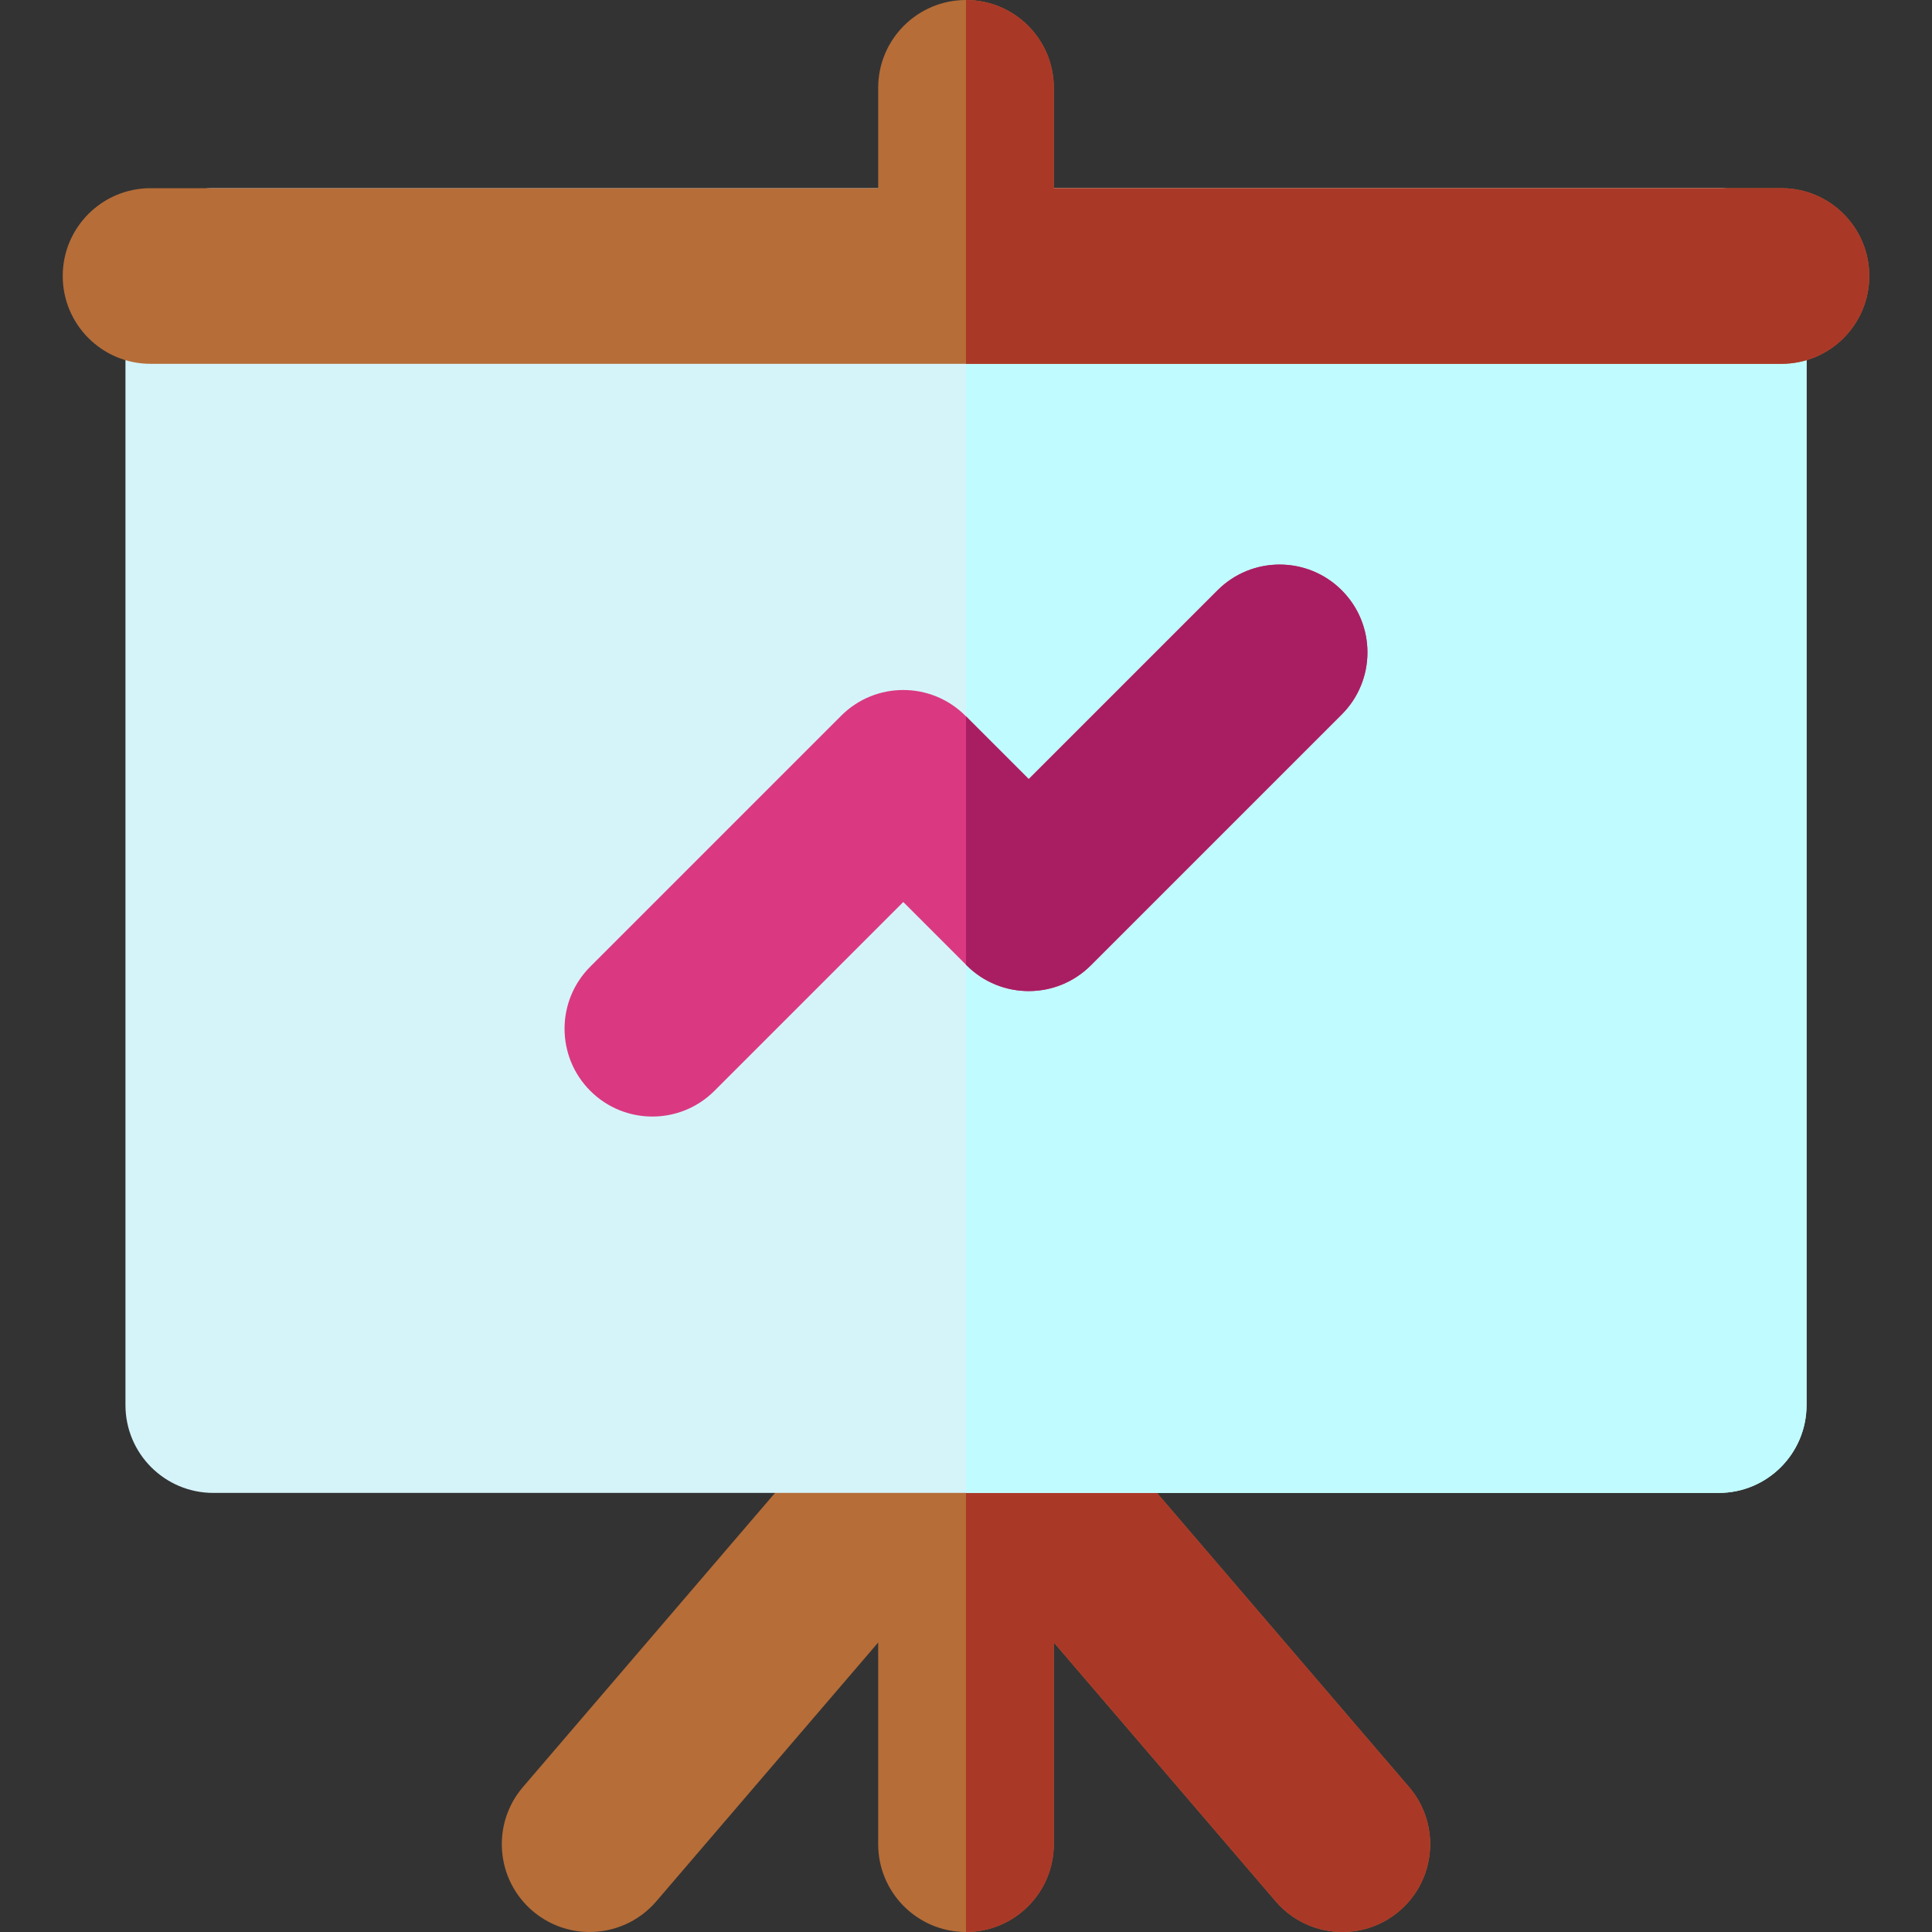 <?xml version="1.0" encoding="iso-8859-1"?>
<!-- Uploaded to: SVG Repo, www.svgrepo.com, Generator: SVG Repo Mixer Tools -->
<svg height="800px" width="800px" version="1.1" id="Layer_1" xmlns="http://www.w3.org/2000/svg" xmlns:xlink="http://www.w3.org/1999/xlink" 
	 viewBox="0 0 512 512" xml:space="preserve">
<rect x="0" y="0" width="512" height="512" fill="#333333" stroke="none"/>
<path style="fill:#B66D38;" d="M373.409,473.581L273.67,357.218c-0.118-0.138-0.25-0.256-0.369-0.391
	c-0.214-0.236-0.42-0.473-0.645-0.703c-0.137-0.14-0.276-0.279-0.416-0.416c-0.23-0.225-0.467-0.433-0.703-0.645
	c-0.135-0.121-0.253-0.253-0.391-0.371c-0.051-0.045-0.109-0.081-0.163-0.126c-0.143-0.119-0.289-0.236-0.431-0.352
	c-0.292-0.233-0.588-0.45-0.887-0.667c-0.174-0.126-0.343-0.264-0.521-0.385c-0.138-0.095-0.282-0.183-0.424-0.276
	c-0.32-0.208-0.644-0.402-0.973-0.594c-0.188-0.11-0.369-0.233-0.559-0.337c-0.146-0.079-0.293-0.147-0.439-0.223
	c-0.321-0.168-0.649-0.32-0.977-0.472c-0.213-0.098-0.42-0.213-0.633-0.304c-0.157-0.067-0.316-0.119-0.475-0.183
	c-0.312-0.124-0.625-0.236-0.939-0.346c-0.24-0.084-0.476-0.185-0.718-0.261c-0.164-0.053-0.337-0.09-0.503-0.14
	c-0.299-0.087-0.604-0.161-0.908-0.236c-0.265-0.065-0.529-0.146-0.796-0.202c-0.163-0.034-0.334-0.057-0.497-0.088
	c-0.303-0.057-0.607-0.099-0.909-0.144c-0.292-0.042-0.577-0.095-0.867-0.127c-0.152-0.016-0.306-0.025-0.458-0.037
	c-0.31-0.028-0.621-0.039-0.934-0.054c-0.307-0.016-0.614-0.036-0.925-0.039c-0.071-0.002-0.14-0.011-0.213-0.011
	c-0.073,0-0.143,0.009-0.214,0.011c-0.309,0.003-0.617,0.025-0.926,0.039c-0.312,0.016-0.622,0.028-0.934,0.054
	c-0.152,0.014-0.303,0.022-0.451,0.037c-0.292,0.033-0.582,0.085-0.874,0.129c-0.304,0.045-0.61,0.087-0.912,0.144
	c-0.161,0.031-0.327,0.053-0.487,0.085c-0.27,0.057-0.534,0.137-0.804,0.203c-0.304,0.076-0.61,0.15-0.912,0.237
	c-0.163,0.048-0.327,0.084-0.487,0.135c-0.245,0.078-0.486,0.178-0.728,0.264c-0.318,0.11-0.633,0.223-0.945,0.348
	c-0.152,0.062-0.309,0.113-0.459,0.177c-0.217,0.093-0.428,0.208-0.644,0.307c-0.33,0.154-0.658,0.307-0.982,0.476
	c-0.14,0.073-0.285,0.14-0.424,0.216c-0.192,0.105-0.377,0.23-0.568,0.341c-0.329,0.192-0.656,0.386-0.977,0.597
	c-0.137,0.09-0.276,0.175-0.413,0.268c-0.178,0.123-0.349,0.259-0.524,0.388c-0.299,0.219-0.6,0.438-0.891,0.672
	c-0.144,0.115-0.289,0.23-0.427,0.349c-0.054,0.045-0.11,0.081-0.163,0.126c-0.137,0.116-0.253,0.247-0.385,0.366
	c-0.239,0.214-0.479,0.425-0.711,0.652c-0.14,0.135-0.278,0.273-0.414,0.413c-0.222,0.228-0.431,0.465-0.644,0.701
	c-0.119,0.135-0.253,0.254-0.371,0.393L138.589,473.58c-8.366,9.759-7.235,24.452,2.524,32.815
	c4.389,3.762,9.775,5.603,15.135,5.603c6.558,0,13.079-2.757,17.68-8.127l58.799-68.594v53.451C232.727,501.58,243.147,512,256,512
	c12.853,0,23.273-10.42,23.273-23.273v-53.451l58.796,68.597c4.603,5.37,11.121,8.127,17.681,8.127
	c5.361,0,10.747-1.84,15.135-5.603C380.644,498.033,381.774,483.34,373.409,473.581z"/>
<path style="fill:#AA3827;" d="M279.273,488.727v-53.451l58.796,68.597c4.603,5.37,11.121,8.127,17.681,8.127
	c5.361,0,10.747-1.84,15.135-5.603c9.759-8.364,10.889-23.055,2.524-32.815L273.67,357.219c-0.118-0.138-0.25-0.256-0.369-0.391
	c-0.214-0.236-0.42-0.473-0.645-0.703c-0.137-0.14-0.276-0.279-0.416-0.416c-0.23-0.225-0.467-0.433-0.703-0.645
	c-0.135-0.121-0.253-0.253-0.391-0.371c-0.051-0.045-0.109-0.081-0.163-0.126c-0.143-0.119-0.289-0.236-0.431-0.352
	c-0.292-0.233-0.588-0.45-0.887-0.667c-0.174-0.126-0.343-0.264-0.521-0.385c-0.138-0.095-0.282-0.183-0.424-0.276
	c-0.32-0.208-0.644-0.402-0.973-0.594c-0.188-0.11-0.369-0.233-0.559-0.337c-0.146-0.079-0.293-0.147-0.439-0.223
	c-0.321-0.168-0.649-0.32-0.977-0.472c-0.213-0.098-0.42-0.213-0.633-0.304c-0.157-0.067-0.316-0.119-0.475-0.183
	c-0.312-0.124-0.625-0.236-0.939-0.346c-0.24-0.084-0.476-0.185-0.718-0.261c-0.164-0.053-0.337-0.09-0.503-0.14
	c-0.299-0.087-0.604-0.161-0.908-0.236c-0.265-0.065-0.529-0.146-0.796-0.202c-0.163-0.034-0.334-0.057-0.497-0.088
	c-0.303-0.057-0.607-0.099-0.909-0.144c-0.292-0.042-0.577-0.095-0.867-0.127c-0.152-0.016-0.306-0.025-0.458-0.037
	c-0.31-0.028-0.621-0.039-0.934-0.054c-0.307-0.016-0.614-0.036-0.925-0.039c-0.07-0.002-0.14-0.011-0.211-0.011v162.909
	C268.854,512,279.273,501.578,279.273,488.727z"/>
<path style="fill:#D5F4FA;" d="M455.481,49.87H56.522c-12.853,0-23.273,10.42-23.273,23.273v299.221
	c0,12.853,10.42,23.273,23.273,23.273h398.961c12.853,0,23.273-10.42,23.273-23.273V73.143
	C478.754,60.289,468.334,49.87,455.481,49.87z"/>
<path style="fill:#C0FCFF;" d="M455.481,49.87h-199.48v345.766h199.48c12.853,0,23.273-10.42,23.273-23.273V73.143
	C478.754,60.289,468.334,49.87,455.481,49.87z"/>
<path style="fill:#B66D38;" d="M472.103,49.87h-192.83V23.273C279.273,10.42,268.853,0,256,0c-12.853,0-23.273,10.42-23.273,23.273
	V49.87H39.897c-12.853,0-23.273,10.42-23.273,23.273s10.42,23.273,23.273,23.273h432.206c12.853,0,23.273-10.42,23.273-23.273
	S484.956,49.87,472.103,49.87z"/>
<path style="fill:#DA3981;" d="M172.885,295.897c-5.956,0-11.913-2.271-16.455-6.816c-9.089-9.089-9.089-23.824,0-32.912
	l66.49-66.493c9.087-9.089,23.822-9.089,32.912-0.002l16.792,16.79l50.038-50.036c9.089-9.089,23.825-9.087,32.912,0
	c9.089,9.089,9.089,23.825,0,32.912l-66.493,66.492c-9.087,9.087-23.822,9.087-32.912,0l-16.79-16.791l-50.036,50.038
	C184.796,293.626,178.842,295.897,172.885,295.897z"/>
<path style="fill:#AA3827;" d="M472.103,49.87h-192.83V23.273C279.273,10.42,268.854,0,256.002,0v96.416h216.101
	c12.853,0,23.273-10.42,23.273-23.273S484.956,49.87,472.103,49.87z"/>
<path style="fill:#A91E62;" d="M256.168,255.834c9.09,9.087,23.824,9.087,32.912,0l66.493-66.492c9.089-9.089,9.089-23.824,0-32.912
	c-9.086-9.089-23.822-9.089-32.912,0l-50.038,50.036L256,189.845v65.823L256.168,255.834z"/>
</svg>